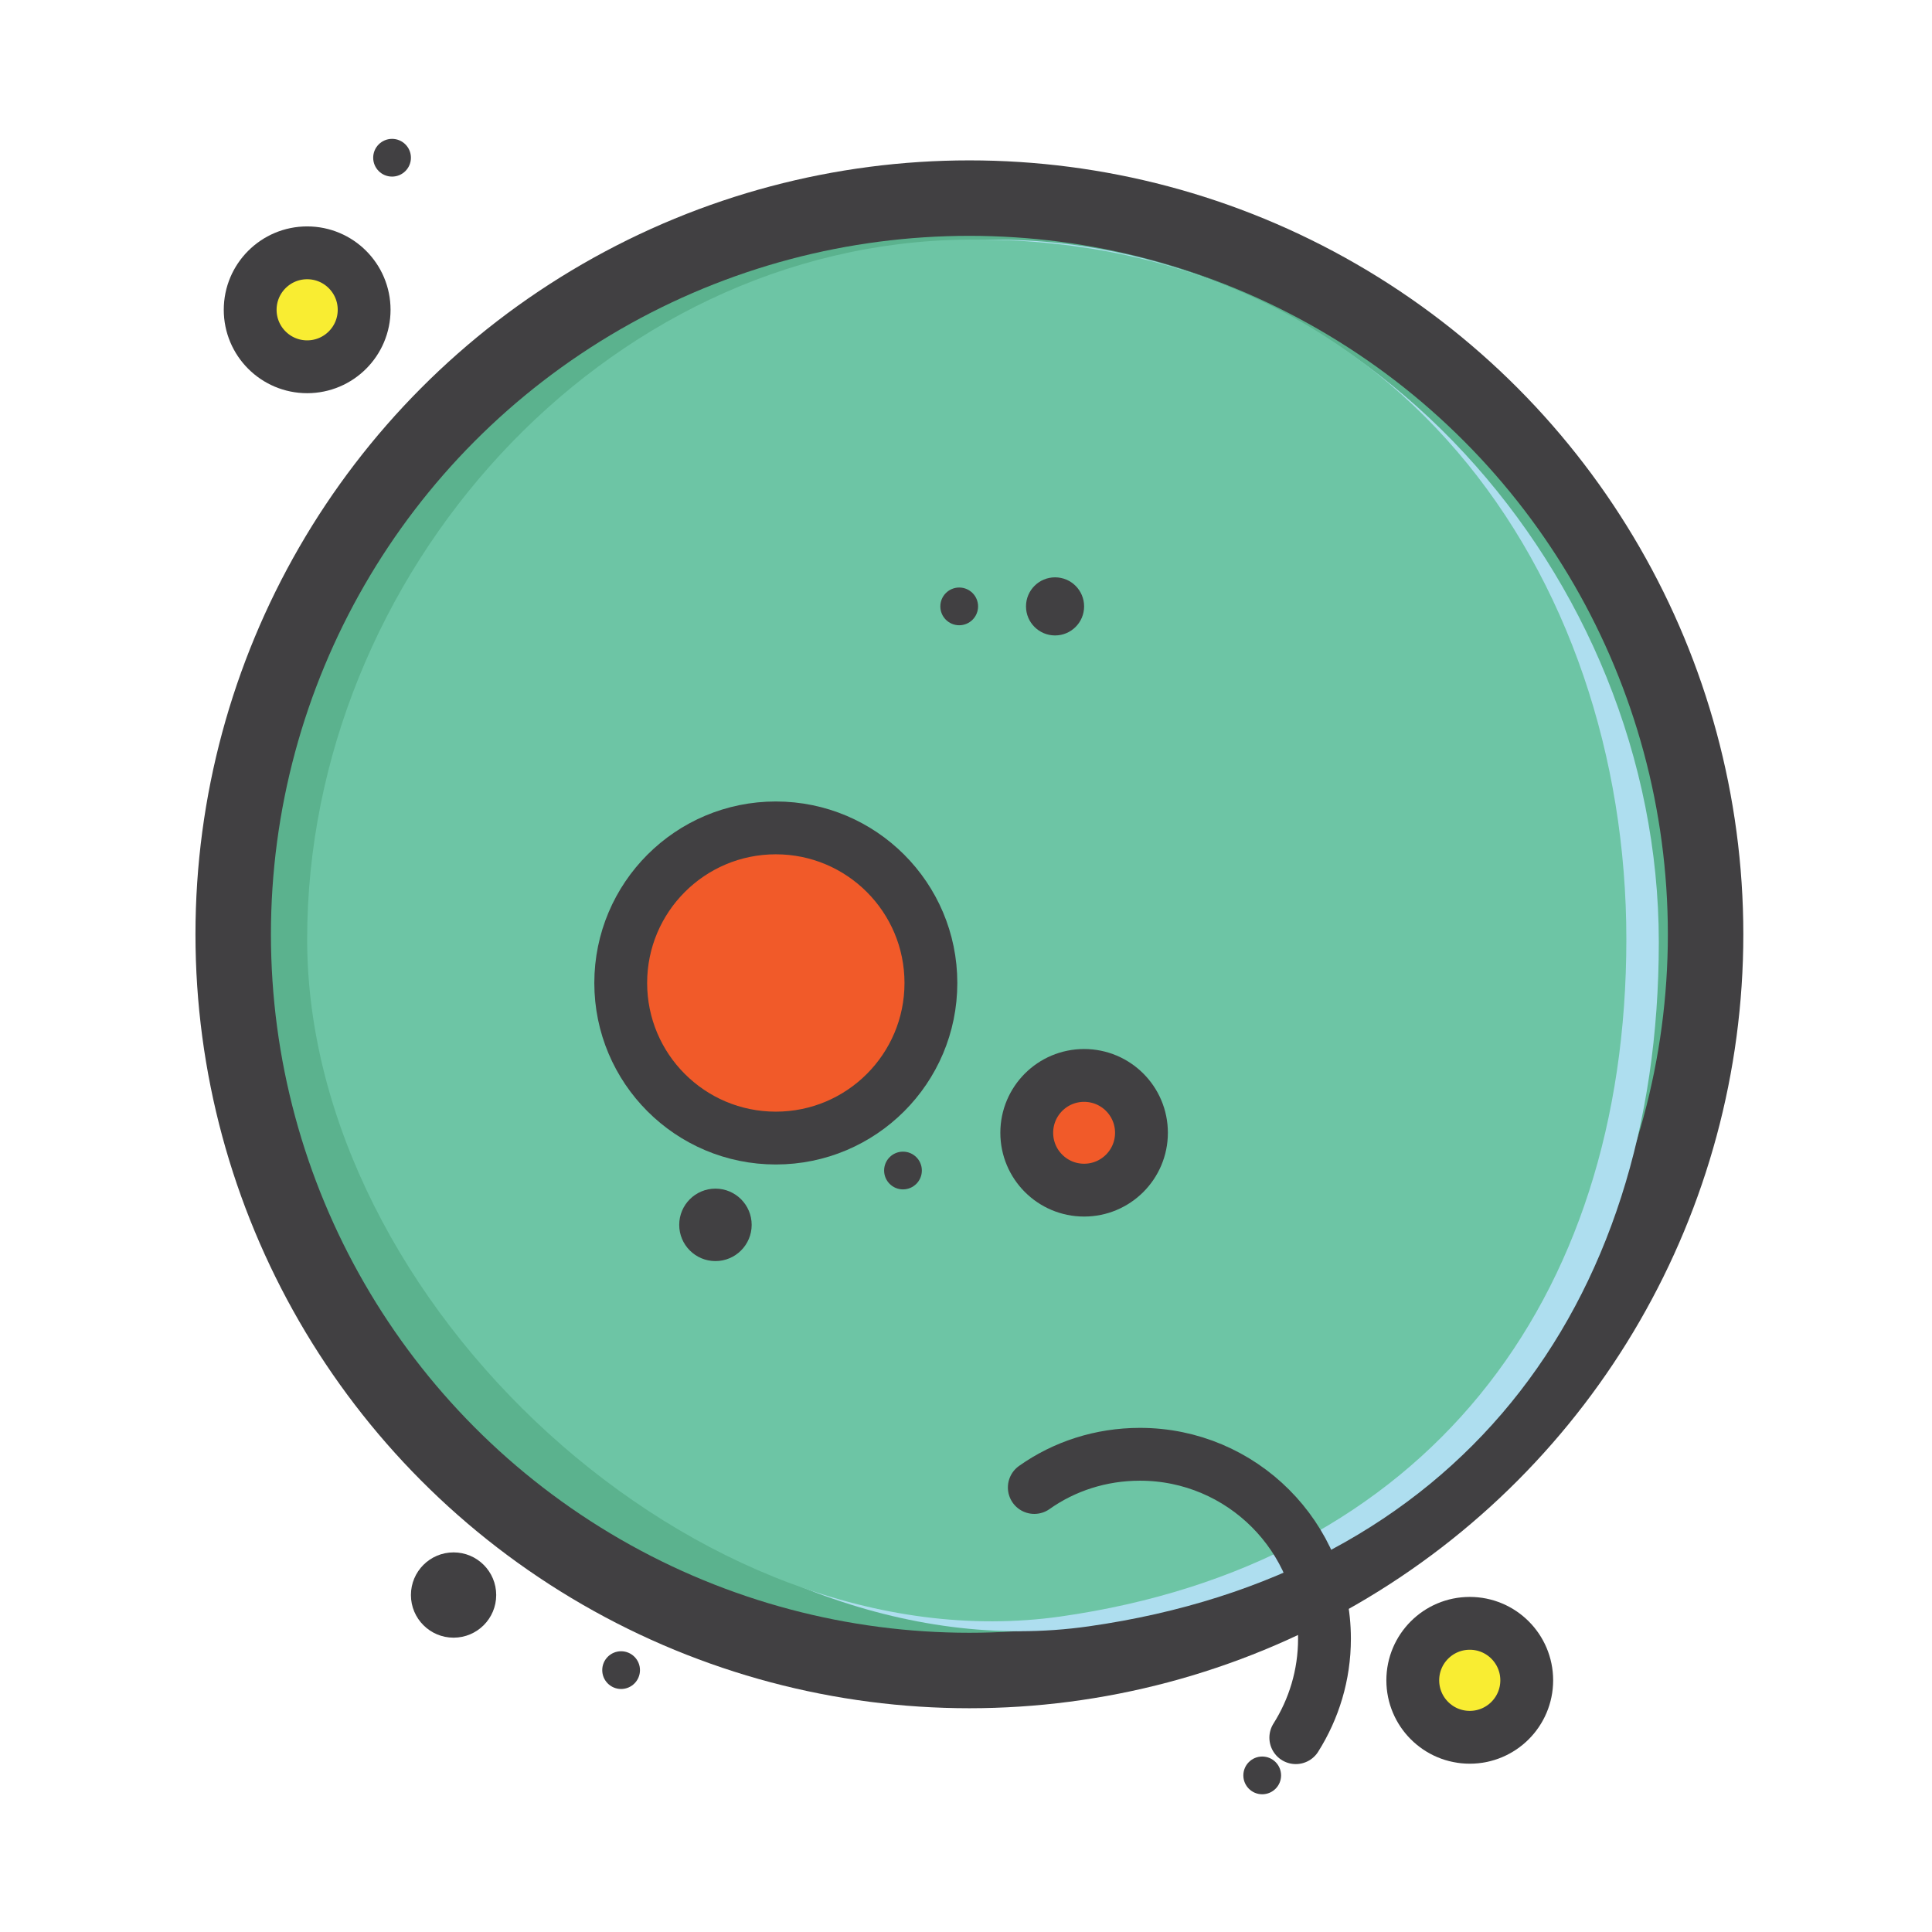 <?xml version="1.0" encoding="UTF-8" standalone="no"?>
<svg
   xmlns:dc="http://purl.org/dc/elements/1.1/"
   xmlns:cc="http://creativecommons.org/ns#"
   xmlns:rdf="http://www.w3.org/1999/02/22-rdf-syntax-ns#"
   xmlns:svg="http://www.w3.org/2000/svg"
   xmlns="http://www.w3.org/2000/svg"
   xml:space="preserve"
   viewBox="0 0 512 512"
   version="1.1"
   style="enable-background:new 0 0 512 512;"
   id="Layer_1"><defs
     id="defs23" /><style
     id="style2"
     type="text/css">
	.st0{fill:#5BB28E;stroke:#414042;stroke-width:20;stroke-miterlimit:10;}
	.st1{fill:#AEDEEF;}
	.st2{fill:#6DC5A5;}
	.st3{fill:#F15A29;stroke:#414042;stroke-width:14;stroke-miterlimit:10;}
	.st4{fill:#414042;}
	.st5{fill:none;stroke:#414042;stroke-width:14;stroke-linecap:round;stroke-linejoin:round;stroke-miterlimit:10;}
	.st6{fill:#F9ED32;stroke:#414042;stroke-width:14;stroke-miterlimit:10;}
</style><circle
     r="195.1"
     id="XMLID_363_"
     cy="247.6"
     cx="256.9"
     class="st0" /><path
     id="XMLID_362_"
     d="M439.6,249.7c0,97.4-54,167.5-151.1,181.3c-96.3,13.7-201.1-83.9-201.1-181.3  S166.2,63.5,263.5,63.5S439.6,152.3,439.6,249.7z"
     class="st1" /><path
     id="XMLID_361_"
     d="M431,248.9c0,96.4-53.6,165.8-150,179.5c-95.6,13.5-199.6-83.1-199.6-179.5  S159.7,64.5,256.2,63.5C369.6,62.3,431,152.5,431,248.9z"
     class="st2" /><circle
     r="41.1"
     id="XMLID_360_"
     cy="260.5"
     cx="205.6"
     class="st3" /><circle
     r="5"
     id="XMLID_359_"
     cy="41.8"
     cx="103.9"
     class="st4" /><circle
     r="5"
     id="XMLID_358_"
     cy="310.2"
     cx="239.3"
     class="st4" /><circle
     r="11.3"
     id="XMLID_357_"
     cy="422.7"
     cx="120.2"
     class="st4" /><circle
     r="5"
     id="XMLID_356_"
     cy="470.5"
     cx="334.5"
     class="st4" /><circle
     r="5"
     id="XMLID_354_"
     cy="160.7"
     cx="254.2"
     class="st4" /><circle
     r="7.7"
     id="XMLID_353_"
     cy="160.7"
     cx="279.6"
     class="st4" /><path
     id="XMLID_352_"
     d="M274.1,394.2c7.9-5.6,17.6-8.8,28-8.8c27,0,48.9,21.9,48.9,48.9c0,9.6-2.8,18.6-7.6,26.2"
     class="st5" /><circle
     r="15.1"
     id="XMLID_351_"
     cy="82.1"
     cx="81.4"
     class="st6" /><circle
     r="15.2"
     id="XMLID_23_"
     cy="300.2"
     cx="287.3"
     class="st3" /><circle
     r="9.6"
     id="XMLID_355_"
     cy="324.6"
     cx="189.6"
     class="st4" /><circle
     r="5"
     id="XMLID_42_"
     cy="442.6"
     cx="164.6"
     class="st4" /><circle
     r="15.1"
     id="XMLID_43_"
     cy="445.3"
     cx="389.5"
     class="st6" /></svg>